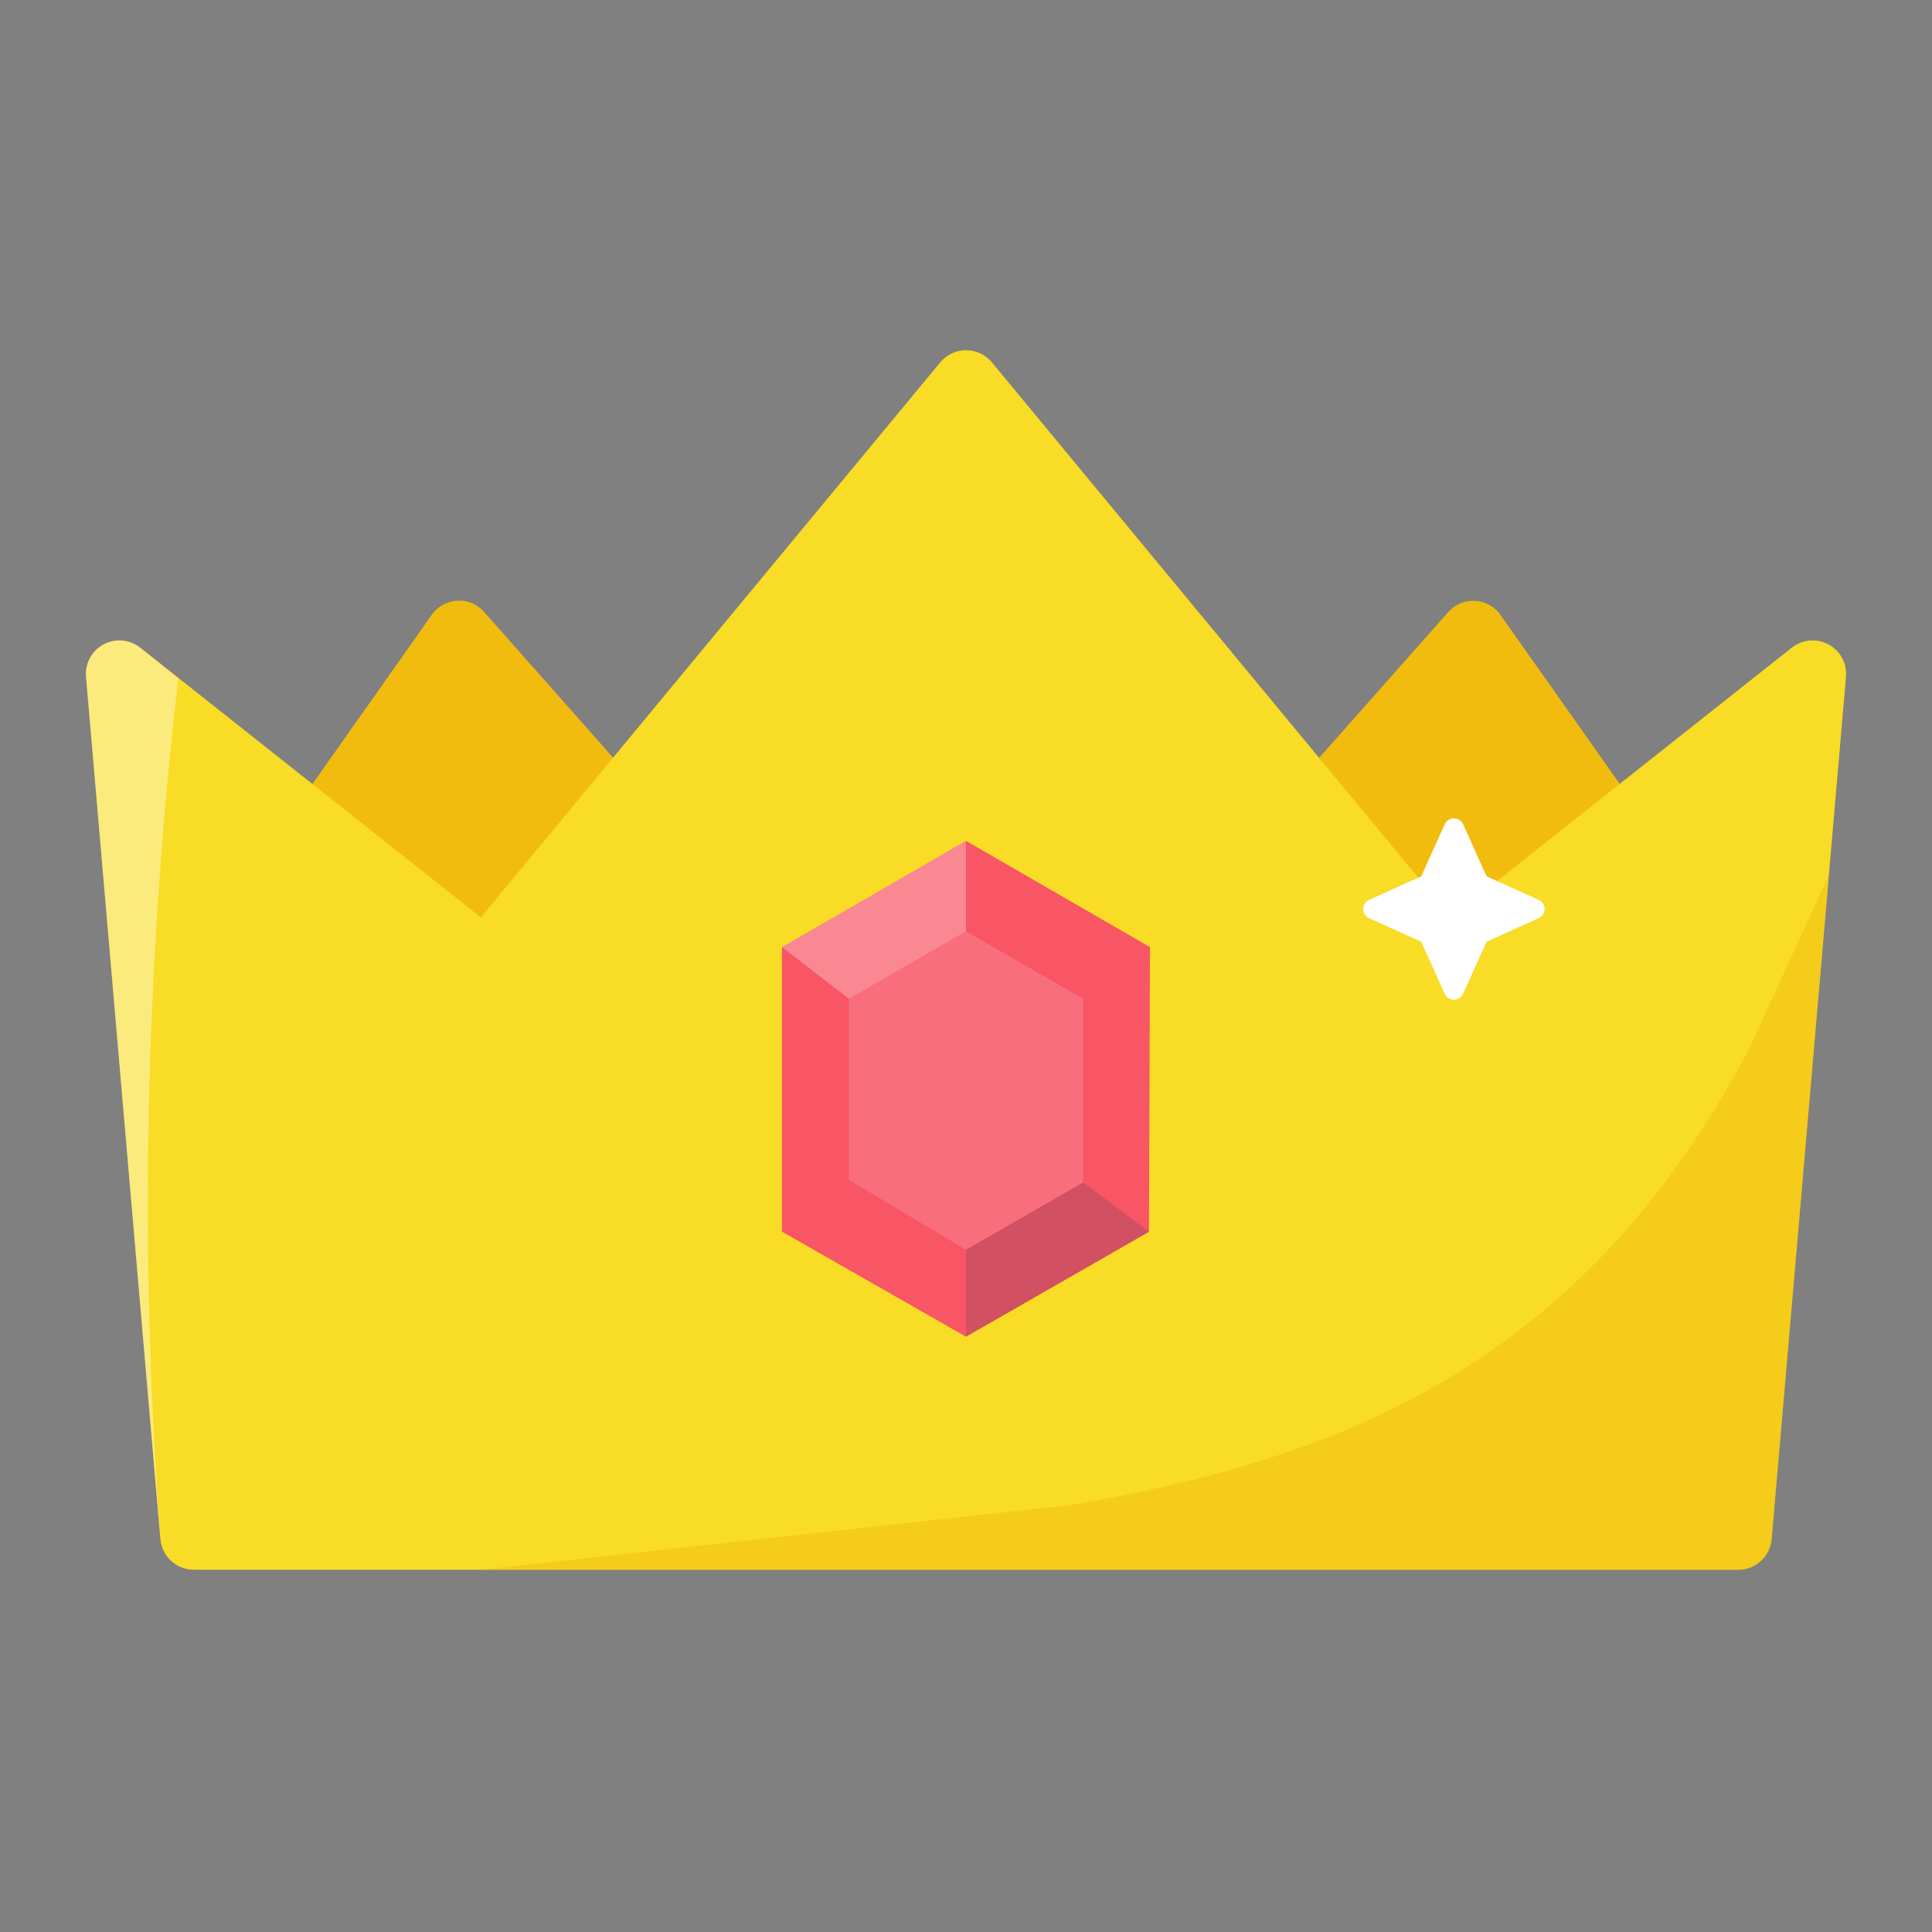 <svg width="128" height="128" viewBox="0 0 128 128" fill="none" xmlns="http://www.w3.org/2000/svg">
<rect x="0" y="0" width="128" height="128" fill="#808080" stroke="none"/>
<path d="M73.87 65.49L95.87 40.64C96.078 40.38 96.342 40.169 96.642 40.025C96.943 39.88 97.272 39.805 97.605 39.805C97.938 39.805 98.267 39.88 98.568 40.025C98.868 40.169 99.132 40.38 99.34 40.64L116.88 65.49" fill="#F2BC0F"/>
<path d="M11.14 65.49L28.68 40.63C28.888 40.37 29.152 40.159 29.452 40.015C29.753 39.87 30.082 39.795 30.415 39.795C30.748 39.795 31.078 39.87 31.378 40.015C31.678 40.159 31.942 40.37 32.15 40.63L54.15 65.48" fill="#F2BC0F"/>
<path d="M118.71 42.91L96.14 60.78L65.71 24C65.502 23.75 65.241 23.549 64.946 23.411C64.652 23.273 64.33 23.202 64.005 23.202C63.68 23.202 63.358 23.273 63.064 23.411C62.769 23.549 62.508 23.75 62.3 24L31.86 60.78L9.29 42.91C8.95 42.641 8.539 42.477 8.107 42.439C7.676 42.401 7.242 42.49 6.861 42.695C6.479 42.9 6.166 43.213 5.959 43.594C5.753 43.975 5.663 44.408 5.7 44.84L10.63 102C10.685 102.548 10.941 103.056 11.35 103.426C11.758 103.796 12.289 104 12.84 104H115.16C115.711 104 116.242 103.796 116.651 103.426C117.059 103.056 117.315 102.548 117.37 102L122.3 44.86C122.341 44.426 122.254 43.99 122.05 43.606C121.845 43.222 121.532 42.906 121.15 42.698C120.767 42.49 120.332 42.4 119.898 42.437C119.464 42.475 119.051 42.639 118.71 42.91Z" fill="#F8DC25"/>
<g opacity="0.5">
<path d="M115.9 69.46C104.73 90.7 88.33 96.8 70.71 99.74L31.86 104H115.16C115.711 104 116.242 103.796 116.65 103.426C117.059 103.056 117.315 102.548 117.37 102L121.16 58L115.9 69.46Z" fill="#F2BC0F"/>
</g>
<path opacity="0.4" d="M9.29 42.91C8.95 42.641 8.539 42.477 8.107 42.439C7.676 42.401 7.242 42.49 6.861 42.695C6.479 42.9 6.166 43.213 5.959 43.594C5.753 43.975 5.663 44.408 5.7 44.84L10.63 102C9.214 82.985 9.613 63.879 11.82 44.94L9.29 42.91Z" fill="white"/>
<path d="M94.16 58.06L95.71 54.62C95.762 54.5 95.848 54.398 95.957 54.326C96.066 54.254 96.194 54.216 96.325 54.216C96.456 54.216 96.584 54.254 96.693 54.326C96.802 54.398 96.888 54.5 96.94 54.62L98.49 58.06L101.93 59.61C102.05 59.662 102.152 59.748 102.224 59.857C102.296 59.966 102.334 60.094 102.334 60.225C102.334 60.356 102.296 60.484 102.224 60.593C102.152 60.702 102.05 60.788 101.93 60.84L98.49 62.39L96.94 65.83C96.888 65.95 96.802 66.052 96.693 66.124C96.584 66.196 96.456 66.234 96.325 66.234C96.194 66.234 96.066 66.196 95.957 66.124C95.848 66.052 95.762 65.95 95.71 65.83L94.16 62.39L90.72 60.84C90.6 60.788 90.498 60.702 90.426 60.593C90.354 60.484 90.316 60.356 90.316 60.225C90.316 60.094 90.354 59.966 90.426 59.857C90.498 59.748 90.6 59.662 90.72 59.61L94.16 58.06Z" fill="white"/>
<path d="M51.81 62.75V81.6L64 88.56L76.12 81.61L76.19 62.75L64 55.71L51.81 62.75Z" fill="#F85565"/>
<path opacity="0.15" d="M56.24 66.17V78.17L64 82.8L71.76 78.34V66.17L64 61.7L56.24 66.17Z" fill="white"/>
<path opacity="0.2" d="M76.12 81.61L71.76 78.34L64 82.8V88.56L76.12 81.61Z" fill="#393C54"/>
<path opacity="0.3" d="M64 55.71V61.7L56.24 66.17L51.81 62.75L64 55.71Z" fill="white"/>
</svg>
